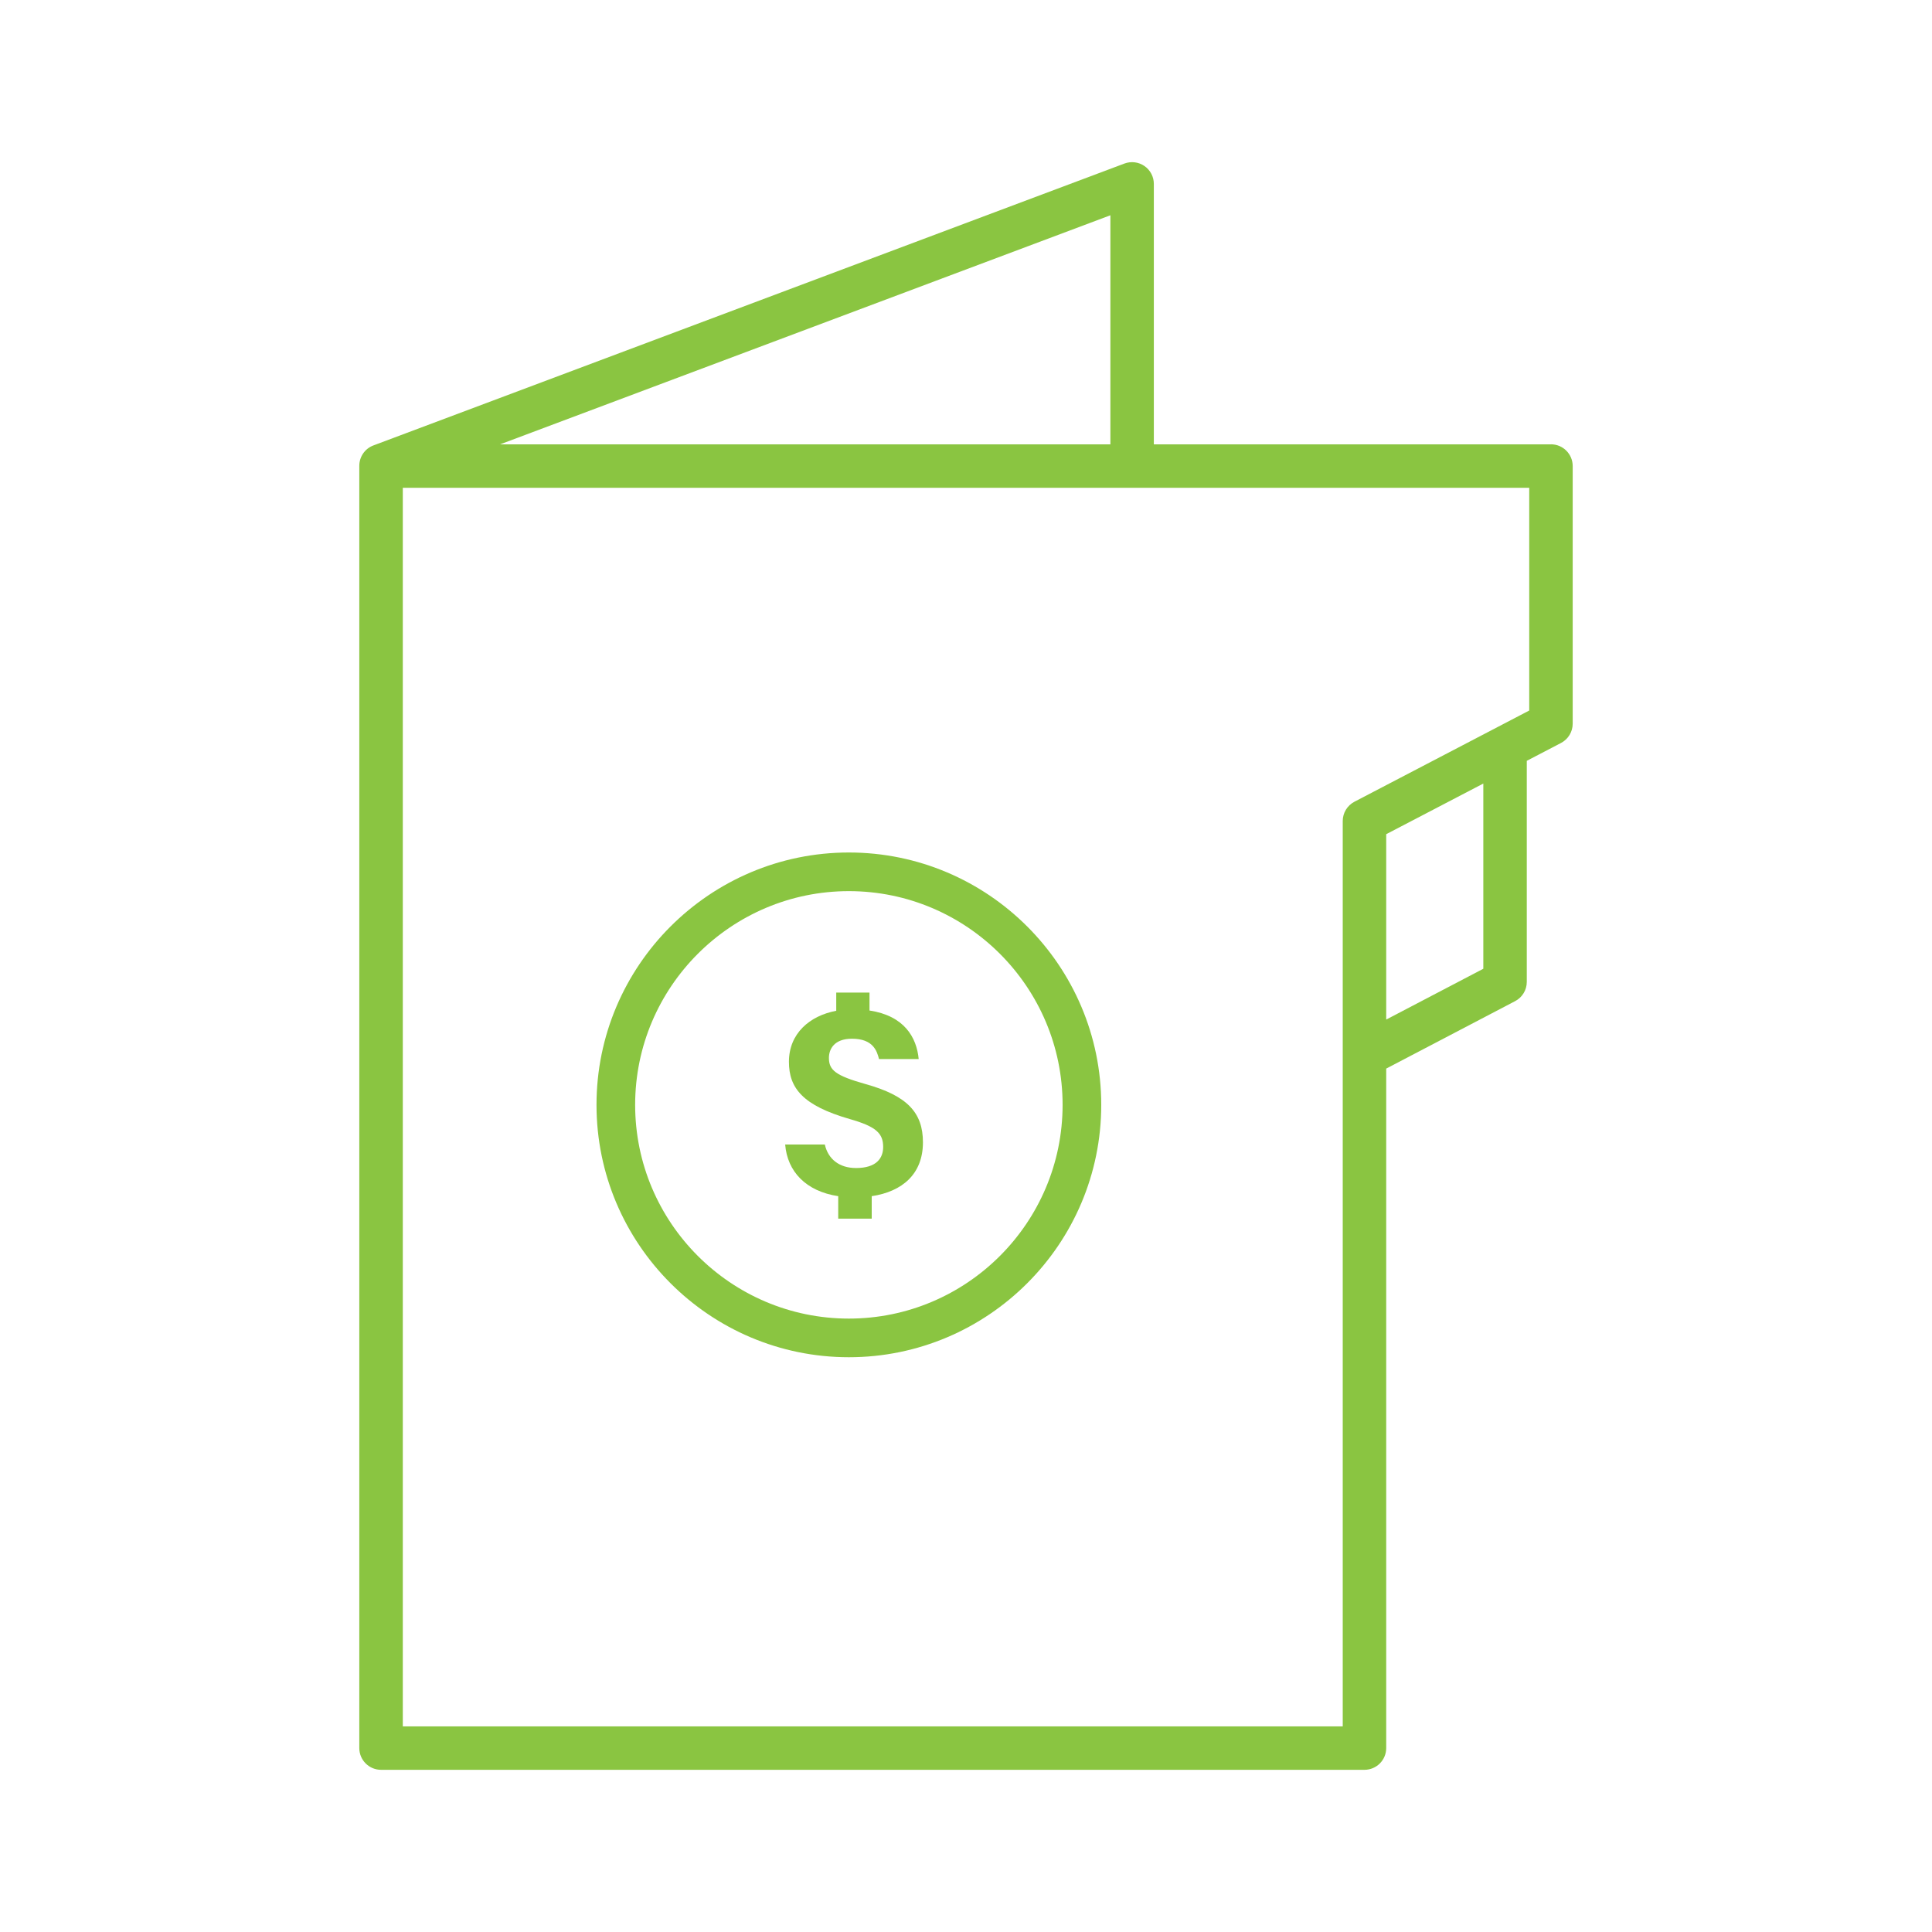 <?xml version="1.0" encoding="UTF-8"?>
<svg id="Layer_1" data-name="Layer 1" xmlns="http://www.w3.org/2000/svg" viewBox="0 0 800 800">
  <defs>
    <style>
      .cls-1 {
        fill: #8ac541;
      }
    </style>
  </defs>
  <path class="cls-1" d="M642.21,183.99h-164.43v-107.84c0-2.95-1.45-5.72-3.88-7.4-2.43-1.68-5.52-2.06-8.29-1.03l-311,116.73c-3.6,1.35-5.81,4.75-5.83,8.38,0,.05,0,.1,0,.15v530.86c0,4.97,4.03,9,9,9h407.22c4.97,0,9-4.03,9-9v-281.36l53.38-27.93c2.97-1.55,4.83-4.62,4.83-7.97v-91.54l14.17-7.39c2.97-1.55,4.84-4.63,4.84-7.98v-106.69c0-4.97-4.03-9-9-9ZM459.79,89.14v94.85h-252.7l252.7-94.85ZM614.21,401.14l-40.21,21.04v-76.76l40.21-20.97v76.7ZM633.21,294.22l-72.37,37.76c-2.97,1.55-4.84,4.63-4.84,7.98v96.94s0,.02,0,.03v277.93H166.79V201.99h466.43v92.23Z"/>
  <path class="cls-1" d="M351.5,562c57.62,0,104.5-46.88,104.5-104.5s-46.88-104.5-104.5-104.5-104.5,46.88-104.5,104.5,46.88,104.5,104.5,104.5ZM351.5,369c48.8,0,88.5,39.7,88.5,88.5s-39.7,88.5-88.5,88.5-88.5-39.7-88.5-88.5,39.7-88.5,88.5-88.5Z"/>
  <path class="cls-1" d="M354.4,483.65c-6.92,0-11.53-3.77-12.86-9.74h-16.42c.9,11.19,8.58,19.37,21.97,21.4v9.3h13.87v-9.3c12.71-1.9,21.21-9.21,21.21-22.29,0-12.34-6.5-19.32-23.8-24.14-12.38-3.49-15.13-5.76-15.13-10.82,0-3.57,2.11-7.95,9.55-7.95,8.85,0,10.36,5.2,11.19,8.42h16.43c-.86-9.02-5.98-17.92-20.37-20.1v-7.42h-13.77v7.53c-11,2.07-19.59,9.39-19.59,21.13,0,10.89,5.71,18.11,25.27,23.73,10.74,3.06,13.75,5.84,13.75,11.52,0,4.63-2.74,8.74-11.3,8.74Z"/>
</svg>